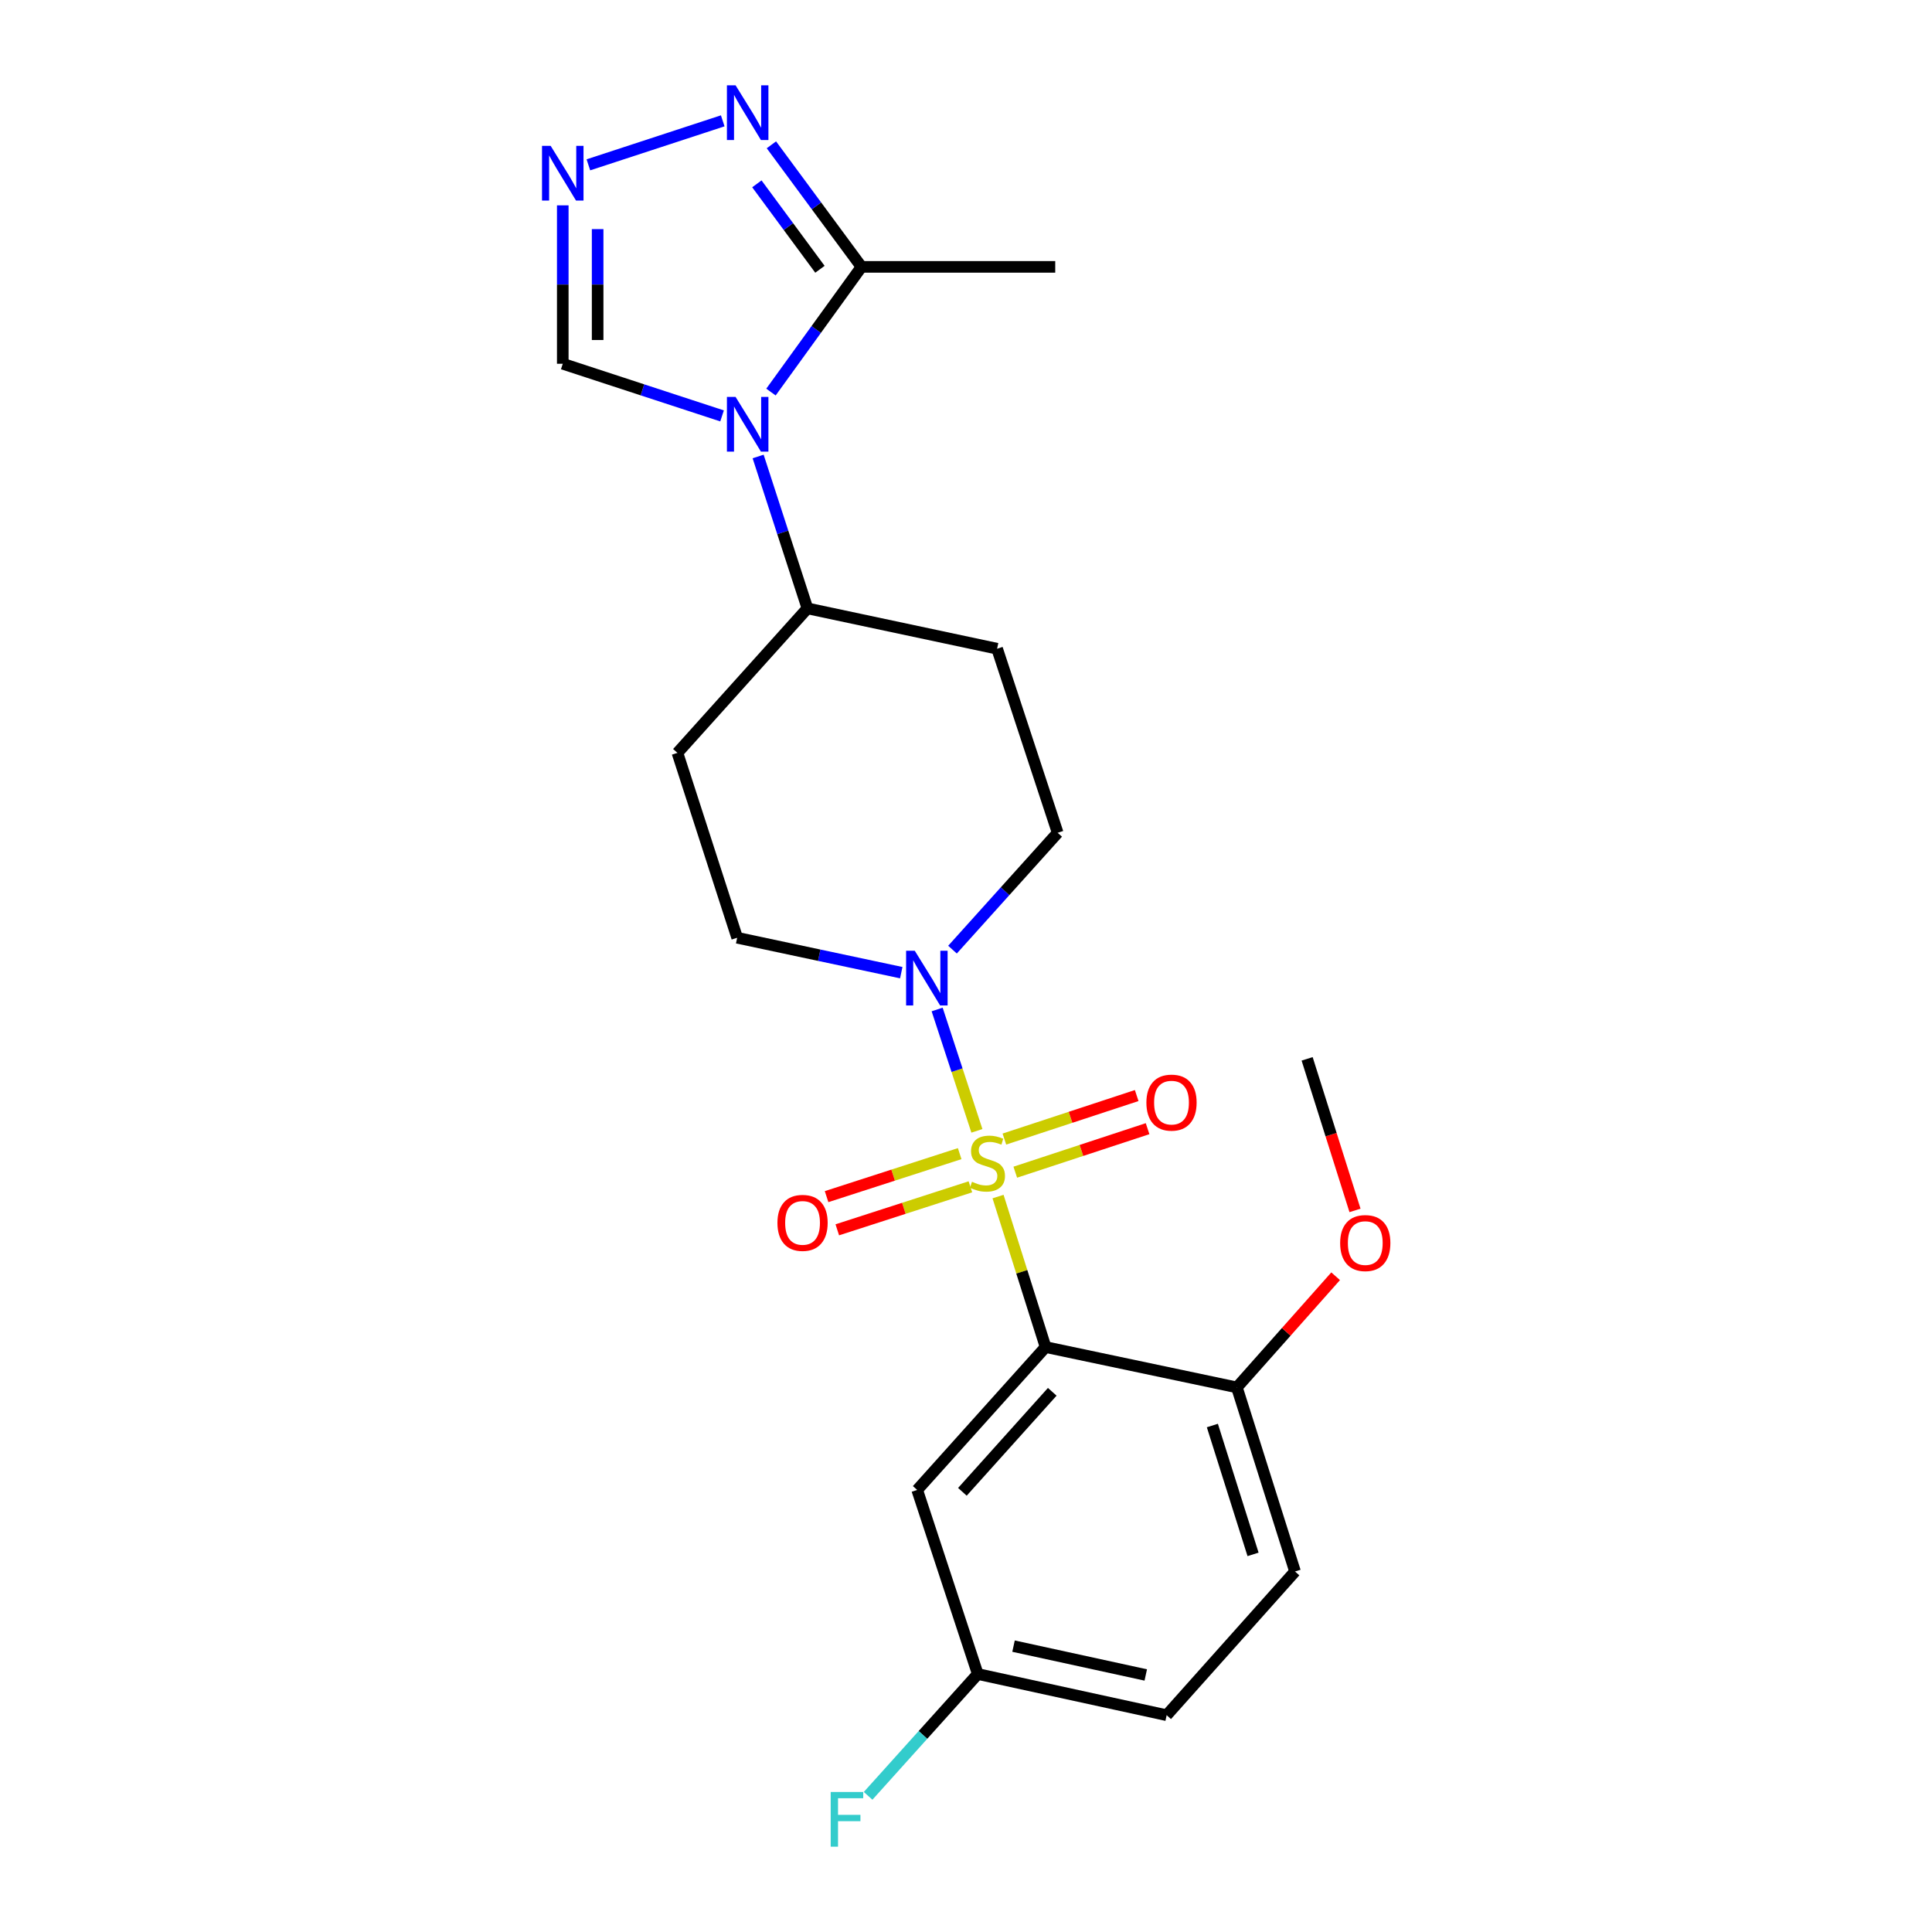 <?xml version='1.0' encoding='iso-8859-1'?>
<svg version='1.1' baseProfile='full'
              xmlns='http://www.w3.org/2000/svg'
                      xmlns:rdkit='http://www.rdkit.org/xml'
                      xmlns:xlink='http://www.w3.org/1999/xlink'
                  xml:space='preserve'
width='1000px' height='1000px' viewBox='0 0 1000 1000'>
<!-- END OF HEADER -->
<rect style='opacity:1.0;fill:#FFFFFF;stroke:none' width='1000' height='1000' x='0' y='0'> </rect>
<path class='bond-0' d='M 516.584,619.341 L 528.885,658.29' style='fill:none;fill-rule:evenodd;stroke:#CCCC00;stroke-width:6px;stroke-linecap:butt;stroke-linejoin:miter;stroke-opacity:1' />
<path class='bond-0' d='M 528.885,658.29 L 541.187,697.238' style='fill:none;fill-rule:evenodd;stroke:#000000;stroke-width:6px;stroke-linecap:butt;stroke-linejoin:miter;stroke-opacity:1' />
<path class='bond-2' d='M 505.645,585.325 L 495.354,553.916' style='fill:none;fill-rule:evenodd;stroke:#CCCC00;stroke-width:6px;stroke-linecap:butt;stroke-linejoin:miter;stroke-opacity:1' />
<path class='bond-2' d='M 495.354,553.916 L 485.063,522.507' style='fill:none;fill-rule:evenodd;stroke:#0000FF;stroke-width:6px;stroke-linecap:butt;stroke-linejoin:miter;stroke-opacity:1' />
<path class='bond-8' d='M 525.503,606.725 L 559.745,595.463' style='fill:none;fill-rule:evenodd;stroke:#CCCC00;stroke-width:6px;stroke-linecap:butt;stroke-linejoin:miter;stroke-opacity:1' />
<path class='bond-8' d='M 559.745,595.463 L 593.988,584.201' style='fill:none;fill-rule:evenodd;stroke:#FF0000;stroke-width:6px;stroke-linecap:butt;stroke-linejoin:miter;stroke-opacity:1' />
<path class='bond-8' d='M 519.864,589.58 L 554.107,578.318' style='fill:none;fill-rule:evenodd;stroke:#CCCC00;stroke-width:6px;stroke-linecap:butt;stroke-linejoin:miter;stroke-opacity:1' />
<path class='bond-8' d='M 554.107,578.318 L 588.349,567.056' style='fill:none;fill-rule:evenodd;stroke:#FF0000;stroke-width:6px;stroke-linecap:butt;stroke-linejoin:miter;stroke-opacity:1' />
<path class='bond-9' d='M 496.728,597.121 L 462.282,608.248' style='fill:none;fill-rule:evenodd;stroke:#CCCC00;stroke-width:6px;stroke-linecap:butt;stroke-linejoin:miter;stroke-opacity:1' />
<path class='bond-9' d='M 462.282,608.248 L 427.835,619.375' style='fill:none;fill-rule:evenodd;stroke:#FF0000;stroke-width:6px;stroke-linecap:butt;stroke-linejoin:miter;stroke-opacity:1' />
<path class='bond-9' d='M 502.276,614.296 L 467.829,625.423' style='fill:none;fill-rule:evenodd;stroke:#CCCC00;stroke-width:6px;stroke-linecap:butt;stroke-linejoin:miter;stroke-opacity:1' />
<path class='bond-9' d='M 467.829,625.423 L 433.383,636.55' style='fill:none;fill-rule:evenodd;stroke:#FF0000;stroke-width:6px;stroke-linecap:butt;stroke-linejoin:miter;stroke-opacity:1' />
<path class='bond-7' d='M 541.187,697.238 L 474.739,771.196' style='fill:none;fill-rule:evenodd;stroke:#000000;stroke-width:6px;stroke-linecap:butt;stroke-linejoin:miter;stroke-opacity:1' />
<path class='bond-7' d='M 544.645,720.394 L 498.131,772.165' style='fill:none;fill-rule:evenodd;stroke:#000000;stroke-width:6px;stroke-linecap:butt;stroke-linejoin:miter;stroke-opacity:1' />
<path class='bond-11' d='M 541.187,697.238 L 640.212,718.124' style='fill:none;fill-rule:evenodd;stroke:#000000;stroke-width:6px;stroke-linecap:butt;stroke-linejoin:miter;stroke-opacity:1' />
<path class='bond-1' d='M 392.404,236.274 L 405.165,275.584' style='fill:none;fill-rule:evenodd;stroke:#0000FF;stroke-width:6px;stroke-linecap:butt;stroke-linejoin:miter;stroke-opacity:1' />
<path class='bond-1' d='M 405.165,275.584 L 417.926,314.894' style='fill:none;fill-rule:evenodd;stroke:#000000;stroke-width:6px;stroke-linecap:butt;stroke-linejoin:miter;stroke-opacity:1' />
<path class='bond-3' d='M 399.051,202.935 L 422.481,170.533' style='fill:none;fill-rule:evenodd;stroke:#0000FF;stroke-width:6px;stroke-linecap:butt;stroke-linejoin:miter;stroke-opacity:1' />
<path class='bond-3' d='M 422.481,170.533 L 445.911,138.131' style='fill:none;fill-rule:evenodd;stroke:#000000;stroke-width:6px;stroke-linecap:butt;stroke-linejoin:miter;stroke-opacity:1' />
<path class='bond-6' d='M 373.736,215.27 L 332.512,201.778' style='fill:none;fill-rule:evenodd;stroke:#0000FF;stroke-width:6px;stroke-linecap:butt;stroke-linejoin:miter;stroke-opacity:1' />
<path class='bond-6' d='M 332.512,201.778 L 291.287,188.285' style='fill:none;fill-rule:evenodd;stroke:#000000;stroke-width:6px;stroke-linecap:butt;stroke-linejoin:miter;stroke-opacity:1' />
<path class='bond-12' d='M 466.493,503.448 L 424.026,494.415' style='fill:none;fill-rule:evenodd;stroke:#0000FF;stroke-width:6px;stroke-linecap:butt;stroke-linejoin:miter;stroke-opacity:1' />
<path class='bond-12' d='M 424.026,494.415 L 381.559,485.381' style='fill:none;fill-rule:evenodd;stroke:#000000;stroke-width:6px;stroke-linecap:butt;stroke-linejoin:miter;stroke-opacity:1' />
<path class='bond-13' d='M 493.012,491.527 L 520.233,461.291' style='fill:none;fill-rule:evenodd;stroke:#0000FF;stroke-width:6px;stroke-linecap:butt;stroke-linejoin:miter;stroke-opacity:1' />
<path class='bond-13' d='M 520.233,461.291 L 547.453,431.055' style='fill:none;fill-rule:evenodd;stroke:#000000;stroke-width:6px;stroke-linecap:butt;stroke-linejoin:miter;stroke-opacity:1' />
<path class='bond-5' d='M 445.911,138.131 L 422.594,106.544' style='fill:none;fill-rule:evenodd;stroke:#000000;stroke-width:6px;stroke-linecap:butt;stroke-linejoin:miter;stroke-opacity:1' />
<path class='bond-5' d='M 422.594,106.544 L 399.277,74.957' style='fill:none;fill-rule:evenodd;stroke:#0000FF;stroke-width:6px;stroke-linecap:butt;stroke-linejoin:miter;stroke-opacity:1' />
<path class='bond-5' d='M 424.396,139.374 L 408.074,117.263' style='fill:none;fill-rule:evenodd;stroke:#000000;stroke-width:6px;stroke-linecap:butt;stroke-linejoin:miter;stroke-opacity:1' />
<path class='bond-5' d='M 408.074,117.263 L 391.752,95.152' style='fill:none;fill-rule:evenodd;stroke:#0000FF;stroke-width:6px;stroke-linecap:butt;stroke-linejoin:miter;stroke-opacity:1' />
<path class='bond-21' d='M 445.911,138.131 L 546.19,138.131' style='fill:none;fill-rule:evenodd;stroke:#000000;stroke-width:6px;stroke-linecap:butt;stroke-linejoin:miter;stroke-opacity:1' />
<path class='bond-4' d='M 291.287,106.287 L 291.287,147.286' style='fill:none;fill-rule:evenodd;stroke:#0000FF;stroke-width:6px;stroke-linecap:butt;stroke-linejoin:miter;stroke-opacity:1' />
<path class='bond-4' d='M 291.287,147.286 L 291.287,188.285' style='fill:none;fill-rule:evenodd;stroke:#000000;stroke-width:6px;stroke-linecap:butt;stroke-linejoin:miter;stroke-opacity:1' />
<path class='bond-4' d='M 309.336,118.587 L 309.336,147.286' style='fill:none;fill-rule:evenodd;stroke:#0000FF;stroke-width:6px;stroke-linecap:butt;stroke-linejoin:miter;stroke-opacity:1' />
<path class='bond-4' d='M 309.336,147.286 L 309.336,175.986' style='fill:none;fill-rule:evenodd;stroke:#000000;stroke-width:6px;stroke-linecap:butt;stroke-linejoin:miter;stroke-opacity:1' />
<path class='bond-25' d='M 304.545,85.319 L 374.085,62.545' style='fill:none;fill-rule:evenodd;stroke:#0000FF;stroke-width:6px;stroke-linecap:butt;stroke-linejoin:miter;stroke-opacity:1' />
<path class='bond-17' d='M 474.739,771.196 L 506.093,866.471' style='fill:none;fill-rule:evenodd;stroke:#000000;stroke-width:6px;stroke-linecap:butt;stroke-linejoin:miter;stroke-opacity:1' />
<path class='bond-10' d='M 417.926,314.894 L 516.099,335.78' style='fill:none;fill-rule:evenodd;stroke:#000000;stroke-width:6px;stroke-linecap:butt;stroke-linejoin:miter;stroke-opacity:1' />
<path class='bond-23' d='M 417.926,314.894 L 350.636,389.685' style='fill:none;fill-rule:evenodd;stroke:#000000;stroke-width:6px;stroke-linecap:butt;stroke-linejoin:miter;stroke-opacity:1' />
<path class='bond-16' d='M 640.212,718.124 L 670.302,813.399' style='fill:none;fill-rule:evenodd;stroke:#000000;stroke-width:6px;stroke-linecap:butt;stroke-linejoin:miter;stroke-opacity:1' />
<path class='bond-16' d='M 627.515,737.851 L 648.578,804.543' style='fill:none;fill-rule:evenodd;stroke:#000000;stroke-width:6px;stroke-linecap:butt;stroke-linejoin:miter;stroke-opacity:1' />
<path class='bond-20' d='M 640.212,718.124 L 665.769,689.355' style='fill:none;fill-rule:evenodd;stroke:#000000;stroke-width:6px;stroke-linecap:butt;stroke-linejoin:miter;stroke-opacity:1' />
<path class='bond-20' d='M 665.769,689.355 L 691.326,660.585' style='fill:none;fill-rule:evenodd;stroke:#FF0000;stroke-width:6px;stroke-linecap:butt;stroke-linejoin:miter;stroke-opacity:1' />
<path class='bond-14' d='M 381.559,485.381 L 350.636,389.685' style='fill:none;fill-rule:evenodd;stroke:#000000;stroke-width:6px;stroke-linecap:butt;stroke-linejoin:miter;stroke-opacity:1' />
<path class='bond-15' d='M 547.453,431.055 L 516.099,335.78' style='fill:none;fill-rule:evenodd;stroke:#000000;stroke-width:6px;stroke-linecap:butt;stroke-linejoin:miter;stroke-opacity:1' />
<path class='bond-18' d='M 670.302,813.399 L 603.864,887.788' style='fill:none;fill-rule:evenodd;stroke:#000000;stroke-width:6px;stroke-linecap:butt;stroke-linejoin:miter;stroke-opacity:1' />
<path class='bond-19' d='M 506.093,866.471 L 477.712,897.996' style='fill:none;fill-rule:evenodd;stroke:#000000;stroke-width:6px;stroke-linecap:butt;stroke-linejoin:miter;stroke-opacity:1' />
<path class='bond-19' d='M 477.712,897.996 L 449.331,929.52' style='fill:none;fill-rule:evenodd;stroke:#33CCCC;stroke-width:6px;stroke-linecap:butt;stroke-linejoin:miter;stroke-opacity:1' />
<path class='bond-24' d='M 506.093,866.471 L 603.864,887.788' style='fill:none;fill-rule:evenodd;stroke:#000000;stroke-width:6px;stroke-linecap:butt;stroke-linejoin:miter;stroke-opacity:1' />
<path class='bond-24' d='M 524.603,852.035 L 593.043,866.957' style='fill:none;fill-rule:evenodd;stroke:#000000;stroke-width:6px;stroke-linecap:butt;stroke-linejoin:miter;stroke-opacity:1' />
<path class='bond-22' d='M 701.348,626.506 L 688.958,587.282' style='fill:none;fill-rule:evenodd;stroke:#FF0000;stroke-width:6px;stroke-linecap:butt;stroke-linejoin:miter;stroke-opacity:1' />
<path class='bond-22' d='M 688.958,587.282 L 676.569,548.059' style='fill:none;fill-rule:evenodd;stroke:#000000;stroke-width:6px;stroke-linecap:butt;stroke-linejoin:miter;stroke-opacity:1' />
<path  class='atom-0' d='M 503.096 611.683
Q 503.416 611.803, 504.736 612.363
Q 506.056 612.923, 507.496 613.283
Q 508.976 613.603, 510.416 613.603
Q 513.096 613.603, 514.656 612.323
Q 516.216 611.003, 516.216 608.723
Q 516.216 607.163, 515.416 606.203
Q 514.656 605.243, 513.456 604.723
Q 512.256 604.203, 510.256 603.603
Q 507.736 602.843, 506.216 602.123
Q 504.736 601.403, 503.656 599.883
Q 502.616 598.363, 502.616 595.803
Q 502.616 592.243, 505.016 590.043
Q 507.456 587.843, 512.256 587.843
Q 515.536 587.843, 519.256 589.403
L 518.336 592.483
Q 514.936 591.083, 512.376 591.083
Q 509.616 591.083, 508.096 592.243
Q 506.576 593.363, 506.616 595.323
Q 506.616 596.843, 507.376 597.763
Q 508.176 598.683, 509.296 599.203
Q 510.456 599.723, 512.376 600.323
Q 514.936 601.123, 516.456 601.923
Q 517.976 602.723, 519.056 604.363
Q 520.176 605.963, 520.176 608.723
Q 520.176 612.643, 517.536 614.763
Q 514.936 616.843, 510.576 616.843
Q 508.056 616.843, 506.136 616.283
Q 504.256 615.763, 502.016 614.843
L 503.096 611.683
' fill='#CCCC00'/>
<path  class='atom-2' d='M 380.734 205.449
L 390.014 220.449
Q 390.934 221.929, 392.414 224.609
Q 393.894 227.289, 393.974 227.449
L 393.974 205.449
L 397.734 205.449
L 397.734 233.769
L 393.854 233.769
L 383.894 217.369
Q 382.734 215.449, 381.494 213.249
Q 380.294 211.049, 379.934 210.369
L 379.934 233.769
L 376.254 233.769
L 376.254 205.449
L 380.734 205.449
' fill='#0000FF'/>
<path  class='atom-3' d='M 473.482 492.107
L 482.762 507.107
Q 483.682 508.587, 485.162 511.267
Q 486.642 513.947, 486.722 514.107
L 486.722 492.107
L 490.482 492.107
L 490.482 520.427
L 486.602 520.427
L 476.642 504.027
Q 475.482 502.107, 474.242 499.907
Q 473.042 497.707, 472.682 497.027
L 472.682 520.427
L 469.002 520.427
L 469.002 492.107
L 473.482 492.107
' fill='#0000FF'/>
<path  class='atom-5' d='M 285.027 75.501
L 294.307 90.501
Q 295.227 91.981, 296.707 94.661
Q 298.187 97.341, 298.267 97.501
L 298.267 75.501
L 302.027 75.501
L 302.027 103.821
L 298.147 103.821
L 288.187 87.421
Q 287.027 85.501, 285.787 83.301
Q 284.587 81.101, 284.227 80.421
L 284.227 103.821
L 280.547 103.821
L 280.547 75.501
L 285.027 75.501
' fill='#0000FF'/>
<path  class='atom-6' d='M 380.734 44.157
L 390.014 59.157
Q 390.934 60.637, 392.414 63.317
Q 393.894 65.997, 393.974 66.157
L 393.974 44.157
L 397.734 44.157
L 397.734 72.477
L 393.854 72.477
L 383.894 56.077
Q 382.734 54.157, 381.494 51.957
Q 380.294 49.757, 379.934 49.077
L 379.934 72.477
L 376.254 72.477
L 376.254 44.157
L 380.734 44.157
' fill='#0000FF'/>
<path  class='atom-9' d='M 593.371 570.709
Q 593.371 563.909, 596.731 560.109
Q 600.091 556.309, 606.371 556.309
Q 612.651 556.309, 616.011 560.109
Q 619.371 563.909, 619.371 570.709
Q 619.371 577.589, 615.971 581.509
Q 612.571 585.389, 606.371 585.389
Q 600.131 585.389, 596.731 581.509
Q 593.371 577.629, 593.371 570.709
M 606.371 582.189
Q 610.691 582.189, 613.011 579.309
Q 615.371 576.389, 615.371 570.709
Q 615.371 565.149, 613.011 562.349
Q 610.691 559.509, 606.371 559.509
Q 602.051 559.509, 599.691 562.309
Q 597.371 565.109, 597.371 570.709
Q 597.371 576.429, 599.691 579.309
Q 602.051 582.189, 606.371 582.189
' fill='#FF0000'/>
<path  class='atom-10' d='M 402.4 632.956
Q 402.4 626.156, 405.76 622.356
Q 409.12 618.556, 415.4 618.556
Q 421.68 618.556, 425.04 622.356
Q 428.4 626.156, 428.4 632.956
Q 428.4 639.836, 425 643.756
Q 421.6 647.636, 415.4 647.636
Q 409.16 647.636, 405.76 643.756
Q 402.4 639.876, 402.4 632.956
M 415.4 644.436
Q 419.72 644.436, 422.04 641.556
Q 424.4 638.636, 424.4 632.956
Q 424.4 627.396, 422.04 624.596
Q 419.72 621.756, 415.4 621.756
Q 411.08 621.756, 408.72 624.556
Q 406.4 627.356, 406.4 632.956
Q 406.4 638.676, 408.72 641.556
Q 411.08 644.436, 415.4 644.436
' fill='#FF0000'/>
<path  class='atom-20' d='M 429.961 927.523
L 446.801 927.523
L 446.801 930.763
L 433.761 930.763
L 433.761 939.363
L 445.361 939.363
L 445.361 942.643
L 433.761 942.643
L 433.761 955.843
L 429.961 955.843
L 429.961 927.523
' fill='#33CCCC'/>
<path  class='atom-21' d='M 693.66 643.404
Q 693.66 636.604, 697.02 632.804
Q 700.38 629.004, 706.66 629.004
Q 712.94 629.004, 716.3 632.804
Q 719.66 636.604, 719.66 643.404
Q 719.66 650.284, 716.26 654.204
Q 712.86 658.084, 706.66 658.084
Q 700.42 658.084, 697.02 654.204
Q 693.66 650.324, 693.66 643.404
M 706.66 654.884
Q 710.98 654.884, 713.3 652.004
Q 715.66 649.084, 715.66 643.404
Q 715.66 637.844, 713.3 635.044
Q 710.98 632.204, 706.66 632.204
Q 702.34 632.204, 699.98 635.004
Q 697.66 637.804, 697.66 643.404
Q 697.66 649.124, 699.98 652.004
Q 702.34 654.884, 706.66 654.884
' fill='#FF0000'/>
</svg>
